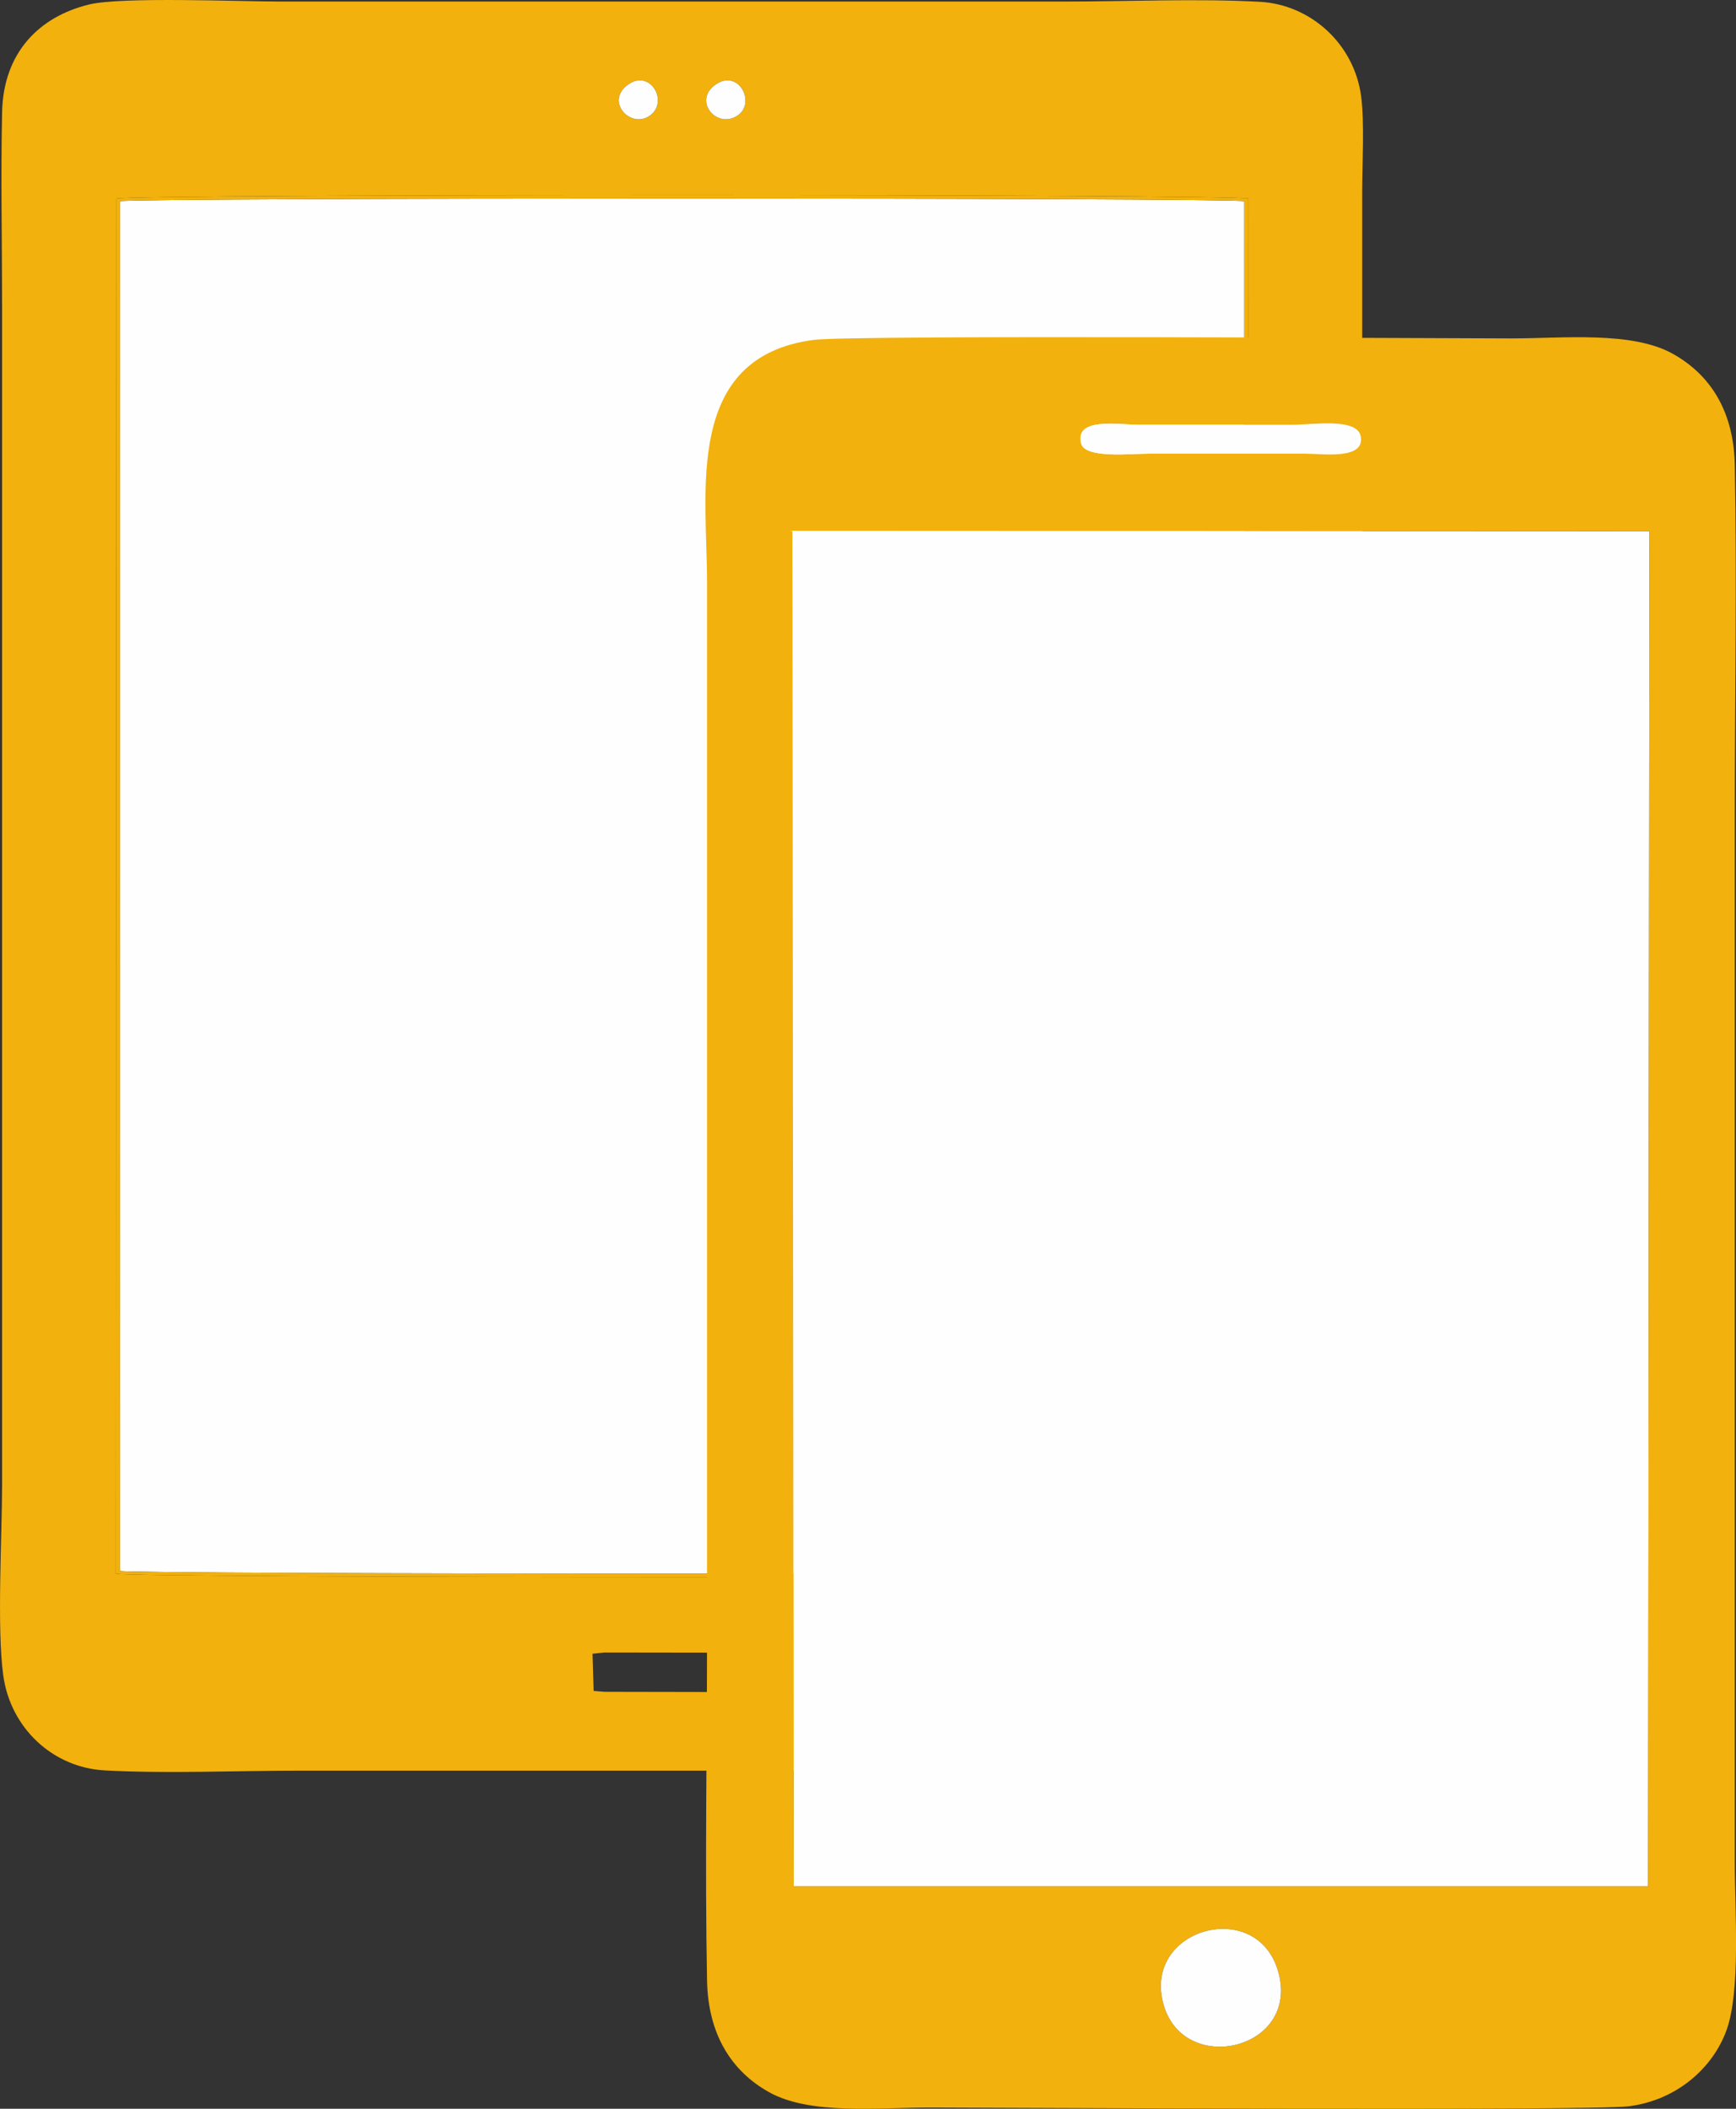 <svg xmlns="http://www.w3.org/2000/svg" id="uuid-305570fe-73cb-4c05-b295-0d545626d8c8" width="628.26" height="762.88" viewBox="0 0 628.26 762.88"><rect x="0" y="0" width="628.26" height="762.88" fill="#333333" stroke="none"/><defs><style>.uuid-9bb82ee1-c016-4b6f-9588-04001016e0fe{fill:#f6f6f6;}.uuid-9bb82ee1-c016-4b6f-9588-04001016e0fe,.uuid-4e0c6439-73df-446b-aab9-430febf0e788,.uuid-99ec7955-7185-414e-b52b-160a90e2e126{fill-rule:evenodd;}.uuid-4e0c6439-73df-446b-aab9-430febf0e788{fill:#fefefe;}.uuid-99ec7955-7185-414e-b52b-160a90e2e126{fill:#f2b10c;}</style></defs><g id="uuid-970e661c-9dc2-49bc-b142-d7c5a6d53db4"><path class="uuid-4e0c6439-73df-446b-aab9-430febf0e788" d="m43.45,568.31c4.88,1.29,401.97,1.29,406.84,0V72.8c-4.88-1.29-401.97-1.29-406.84,0v495.51Z"></path><path class="uuid-99ec7955-7185-414e-b52b-160a90e2e126" d="m214.45,598.26l4.41-.45,57.01.08,3.26.24.11,13.43-4.37.58-56.01-.1-4.02-.32-.4-13.46h0ZM42.18,71.83c6.6-1.64,402.79-1.64,409.63,0l-.25,497.45c-6.6,1.64-402.78,1.64-409.63,0l.25-497.45ZM227.2,30.68c7.94-5.82,14.64,5.61,8.47,10.76-6.97,5.81-16.95-4.55-8.47-10.76Zm31.83-.14c8.38-5.73,14.61,6.71,7.93,11.21-7.61,5.13-16.38-5.43-7.93-11.21ZM32.31,1.61C14.13,6.01,1.24,19.05.76,40.52c-.52,23.44,0,47.52,0,71.03v425c0,18.97-1.95,52.4.42,69.57,2.62,18.98,17.84,33.29,36.65,34.34,22.38,1.24,48.28.09,71.04.09h283c15.1,0,58.45,1.87,70.36-.93,17.24-4.05,30.22-18.35,30.75-39.02.61-23.35,0-47.59,0-71.04V69.55c0-10.14.88-25.26-.4-34.82-2.49-18.68-18.09-33.07-36.68-34.08-22.41-1.23-48.26-.09-71.04-.09H101.87c-15.33,0-57.8-1.79-69.56,1.05h0Z"></path><path class="uuid-99ec7955-7185-414e-b52b-160a90e2e126" d="m43.45,72.8c4.88-1.29,401.97-1.29,406.84,0v495.51c-4.88,1.29-401.97,1.29-406.84,0V72.8Zm-1.52,496.48c6.85,1.64,403.03,1.64,409.63,0l.25-497.45c-6.85-1.64-403.03-1.64-409.63,0l-.25,497.45h0Z"></path><polygon class="uuid-9bb82ee1-c016-4b6f-9588-04001016e0fe" points="287.77 611.72 291.79 612.04 347.8 612.14 352.16 611.56 352.05 598.13 348.79 597.89 291.78 597.81 287.37 598.26 287.77 611.72"></polygon><path class="uuid-4e0c6439-73df-446b-aab9-430febf0e788" d="m259.03,30.55c-8.45,5.78.32,16.34,7.93,11.21,6.68-4.5.44-16.94-7.93-11.21Z"></path><path class="uuid-4e0c6439-73df-446b-aab9-430febf0e788" d="m227.2,30.68c-8.48,6.21,1.5,16.56,8.47,10.76,6.17-5.14-.53-16.57-8.47-10.76Z"></path><polygon class="uuid-4e0c6439-73df-446b-aab9-430febf0e788" points="287.23 682.46 596.47 682.46 596.92 192.15 281.85 192.01 286.78 192.15 287.23 682.46"></polygon><path class="uuid-99ec7955-7185-414e-b52b-160a90e2e126" d="m421.17,725.43c-8.11-27.64,33.35-39.26,41.3-12.54,8.47,28.45-33.69,38.49-41.3,12.54Zm-133.94-42.97l-.45-490.3-.68-.02v-.12s310.81.14,310.81.14l-.45,490.3h-309.24Zm104.03-522.03c-2.51-9.62,13.96-6.78,20.59-6.78h56c7.04,0,23.25-2.64,24.58,4.12,1.73,8.74-13.81,6.33-20.58,6.33h-56c-6.63,0-23.14,1.86-24.59-3.68h0Zm-96.69-37.48c-47.15,6.12-38.69,54.95-38.69,87.48v380c0,41.79-.8,84.35,0,126.04.37,19.48,8.81,32.81,22.47,40.42,14.87,8.28,39.2,5.54,58.51,5.54s238.88,1.27,252.56-.45c17.35-2.17,30.49-13.85,35.43-27.59,5.12-14.24,2.98-42.94,2.98-59.96v-380c0-41.82.75-84.3,0-126.04-.34-19.37-8.64-32.71-22.47-40.42-14.85-8.28-39.87-5.54-58.51-5.54-20.53,0-238.15-1.31-252.28.52h0Z"></path><path class="uuid-4e0c6439-73df-446b-aab9-430febf0e788" d="m421.17,725.43c7.61,25.95,49.77,15.91,41.3-12.54-7.95-26.71-49.41-15.1-41.3,12.54Z"></path><path class="uuid-4e0c6439-73df-446b-aab9-430febf0e788" d="m471.85,164.11c6.77,0,22.31,2.4,20.58-6.33-1.34-6.76-17.54-4.12-24.58-4.12h-56c-6.63,0-23.1-2.84-20.59,6.78,1.45,5.54,17.96,3.68,24.59,3.68h56Z"></path></g></svg>